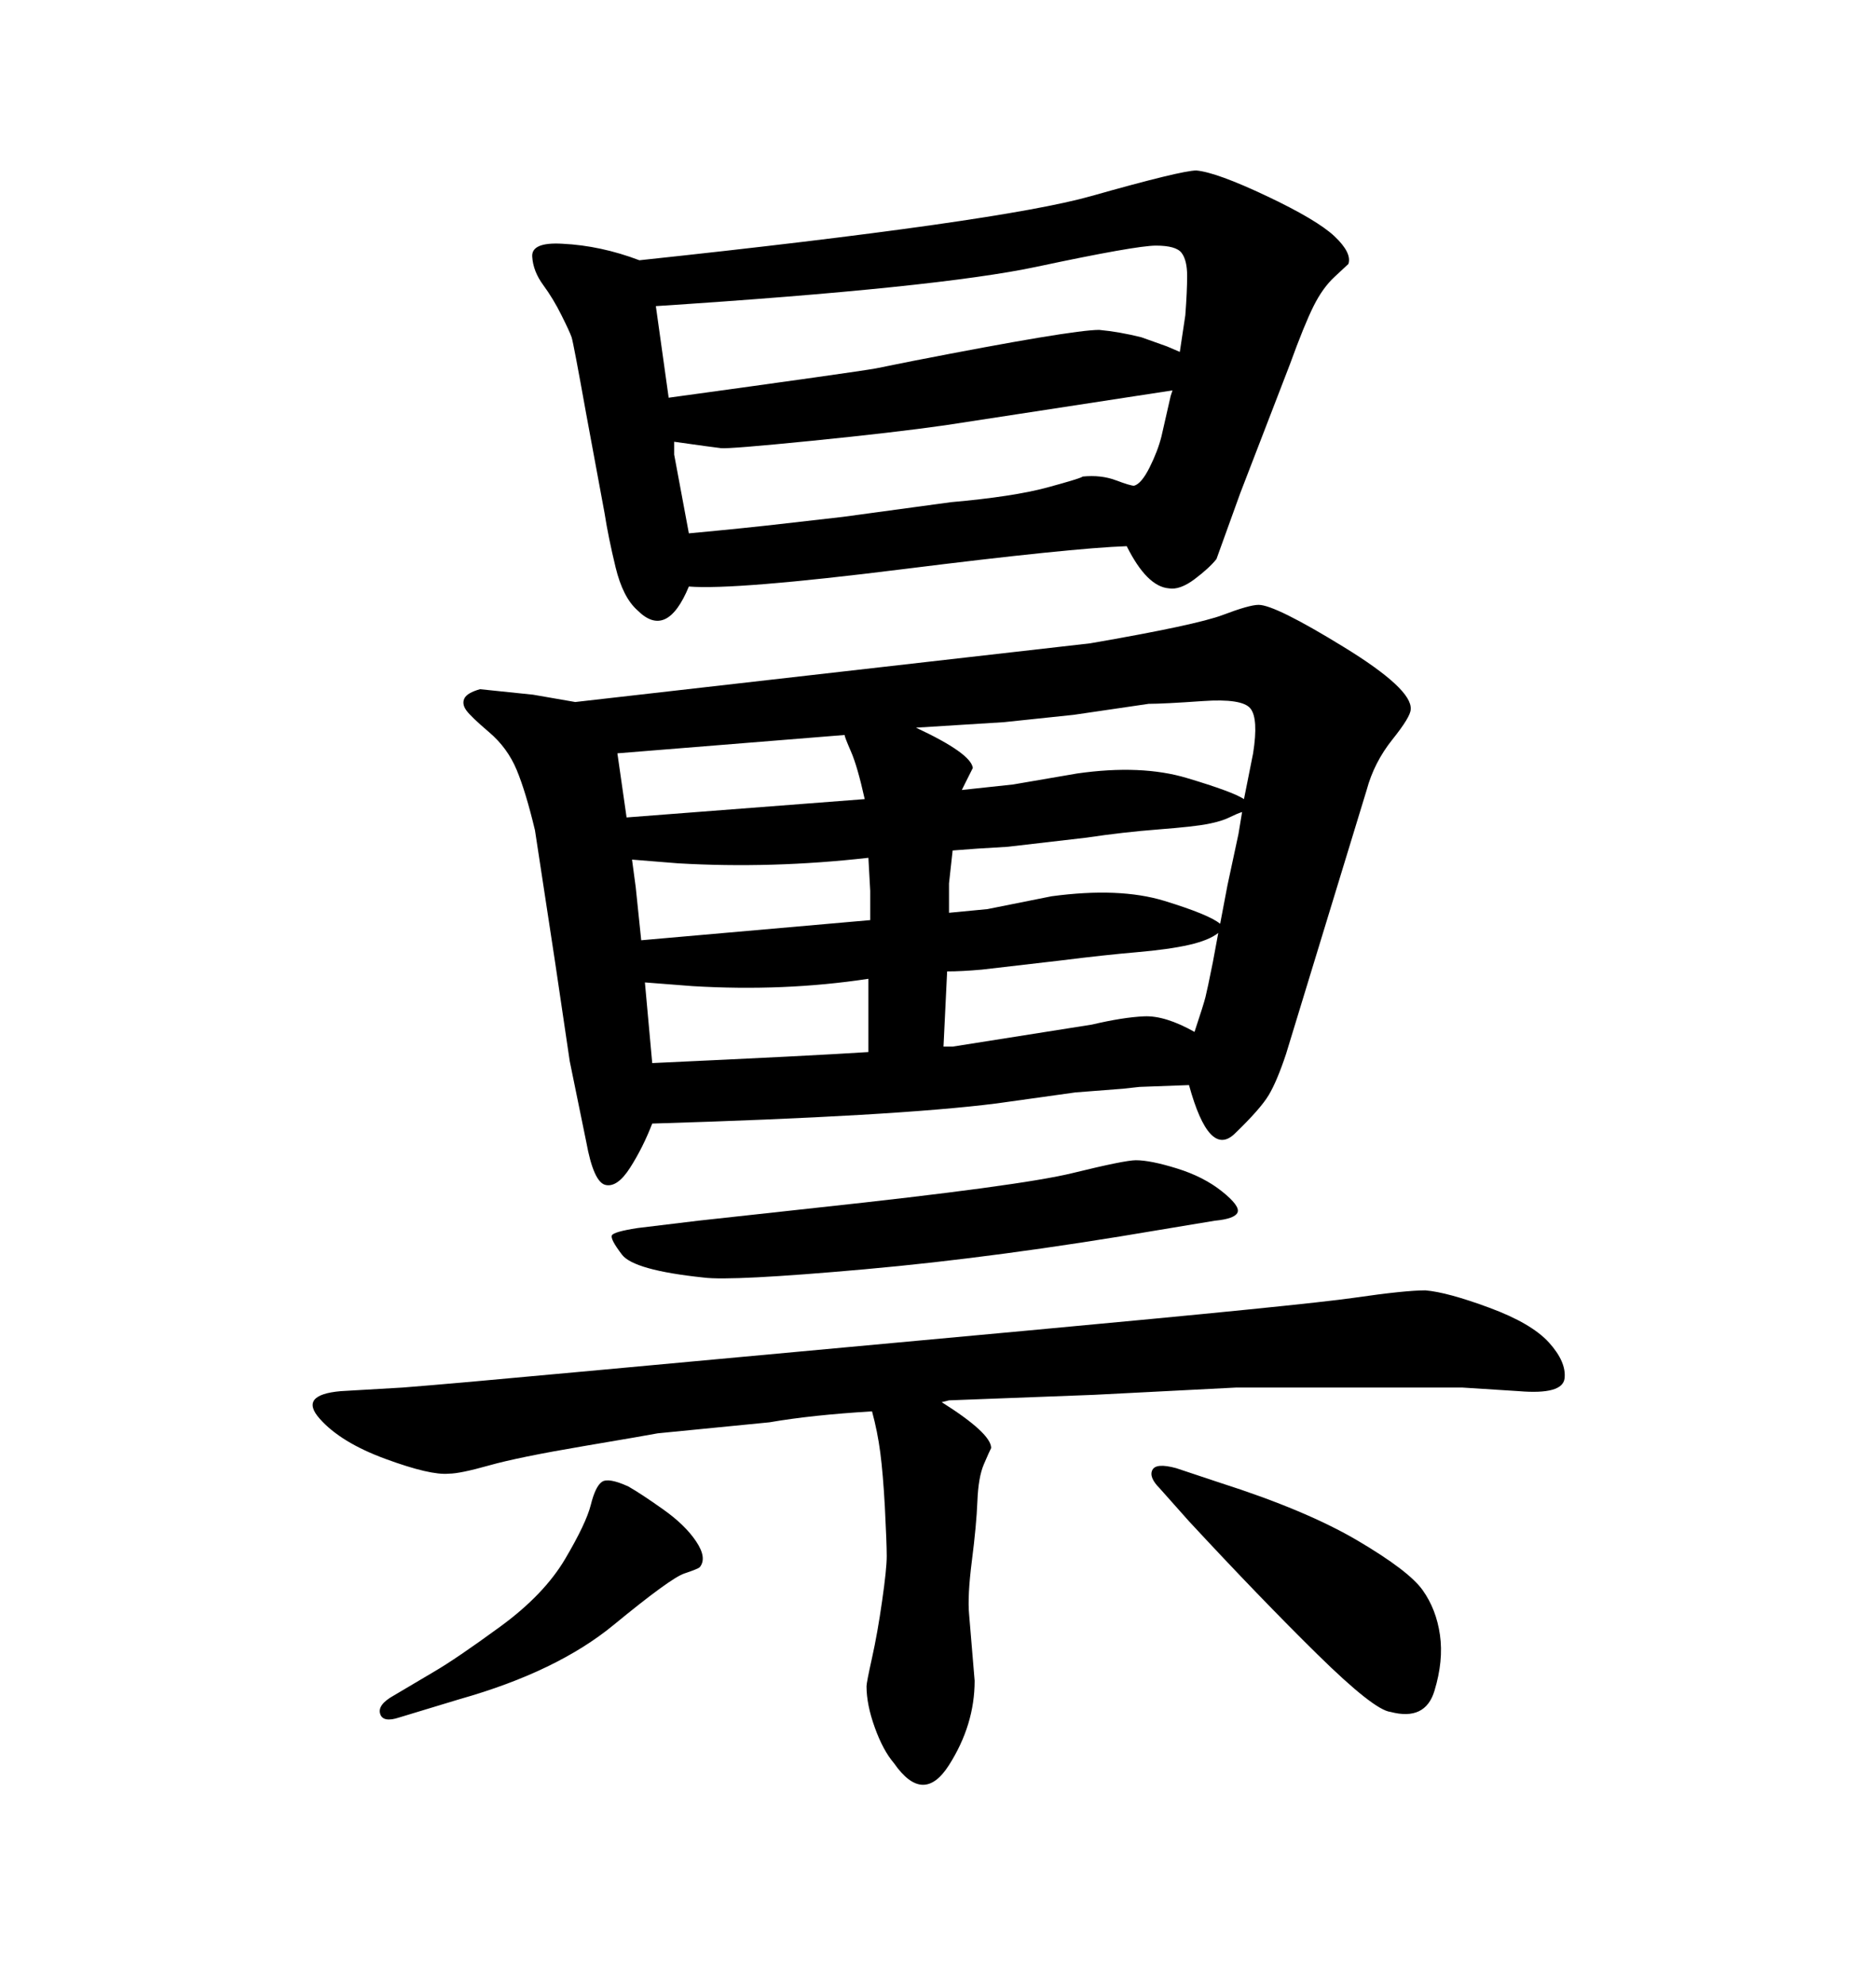 <svg xmlns="http://www.w3.org/2000/svg" xmlns:xlink="http://www.w3.org/1999/xlink" width="300" height="317.285"><path d="M151.76 223.83L150.59 224.12Q158.50 229.10 158.50 231.45L158.50 231.45Q158.20 232.03 157.32 234.08Q156.45 236.13 156.30 239.94Q156.15 243.75 155.42 249.46Q154.69 255.18 154.98 258.11L154.98 258.11L155.86 268.65Q155.86 275.68 151.76 282.13Q147.66 288.57 142.97 281.84L142.97 281.84Q141.21 279.79 139.89 276.12Q138.57 272.46 138.57 269.53L138.57 269.53Q138.57 268.95 139.45 264.99Q140.33 261.04 141.06 255.91Q141.80 250.78 141.80 248.73Q141.80 246.68 141.50 240.82L141.50 240.82Q141.21 235.55 140.77 232.18Q140.33 228.81 139.45 225.59L139.45 225.59Q129.79 226.17 123.05 227.34L123.05 227.34L105.18 229.10Q103.71 229.39 93.31 231.15Q82.91 232.91 78.22 234.23Q73.54 235.55 71.78 235.55L71.78 235.55Q68.85 235.84 61.67 233.20Q54.49 230.57 51.12 226.76Q47.75 222.95 54.49 222.36L54.49 222.36L64.45 221.78Q72.07 221.19 95.80 218.99Q119.53 216.80 164.06 212.70Q208.59 208.59 216.65 207.42Q224.71 206.25 227.93 206.25L227.93 206.25Q231.45 206.54 238.18 209.03Q244.92 211.52 247.71 214.60Q250.49 217.68 250.20 220.31Q249.90 222.95 242.87 222.36L242.87 222.36L233.79 221.78Q232.91 221.78 197.75 221.78L197.75 221.78L174.90 222.95L151.76 223.83ZM62.99 271.00L62.99 271.00L69.43 267.19Q72.95 265.14 79.98 260.01Q87.01 254.88 90.38 249.17Q93.75 243.46 94.48 240.53Q95.21 237.60 96.24 236.87Q97.27 236.13 100.49 237.60L100.49 237.60Q102.54 238.77 106.05 241.26Q109.57 243.75 111.33 246.39Q113.09 249.02 111.91 250.49L111.91 250.49Q111.62 250.78 109.42 251.51Q107.23 252.25 98.14 259.72Q89.06 267.19 73.54 271.58L73.54 271.58L63.87 274.51Q61.23 275.39 60.79 273.93Q60.35 272.46 62.99 271.00ZM194.24 195.12L194.24 195.12L185.45 196.58Q159.67 200.98 138.28 202.88Q116.89 204.79 112.50 204.20L112.50 204.20Q101.37 203.03 99.46 200.54Q97.56 198.05 97.85 197.46Q98.14 196.88 101.95 196.29L101.95 196.29L111.62 195.12L130.37 193.07Q163.18 189.55 171.53 187.50Q179.88 185.45 181.64 185.45L181.64 185.45Q183.98 185.45 188.23 186.77Q192.48 188.09 195.41 190.43Q198.34 192.77 197.90 193.80Q197.46 194.82 194.24 195.12ZM102.25 41.60L102.25 41.60Q159.96 35.45 174.46 31.35Q188.96 27.25 191.31 27.25L191.31 27.25Q194.53 27.54 202.59 31.35Q210.64 35.16 213.43 37.79Q216.21 40.43 215.63 42.19L215.63 42.19Q215.33 42.48 213.43 44.24Q211.52 46.00 210.06 48.93Q208.59 51.86 206.25 58.30L206.25 58.30L198.34 78.81L194.53 89.36Q193.36 90.82 191.02 92.58Q188.67 94.34 186.91 94.04L186.91 94.04Q183.40 93.75 180.18 87.30L180.18 87.30Q171.39 87.60 144.43 90.97Q117.48 94.34 110.16 93.75L110.16 93.75Q106.64 102.25 101.95 97.56L101.95 97.56Q99.61 95.51 98.44 90.67Q97.27 85.84 96.68 82.03L96.68 82.03L93.75 66.21Q91.70 54.79 91.41 53.91Q91.11 53.03 89.79 50.39Q88.48 47.75 86.87 45.56Q85.25 43.36 85.11 41.02Q84.96 38.67 89.94 38.96L89.94 38.96Q96.09 39.26 102.25 41.60ZM104.88 48.93L106.93 63.57Q136.82 59.47 140.04 58.89L140.04 58.89L145.90 57.71Q171.39 52.73 175.78 52.73L175.78 52.73Q179.00 53.03 182.52 53.91L182.52 53.91L186.62 55.37L188.67 56.25L189.55 50.39Q189.84 46.58 189.84 44.09Q189.84 41.60 188.96 40.43Q188.09 39.26 184.86 39.26Q181.64 39.26 165.82 42.63Q150 46.00 104.88 48.93L104.88 48.93ZM187.21 63.28L187.50 62.40L151.17 67.97Q142.97 69.14 129.79 70.46Q116.60 71.78 115.28 71.63Q113.96 71.48 107.81 70.61L107.81 70.61L107.81 72.66L110.16 85.25Q119.53 84.38 125.83 83.64Q132.13 82.91 134.77 82.62L134.77 82.62L152.05 80.27Q162.01 79.39 167.43 77.93Q172.85 76.46 173.14 76.17L173.14 76.17Q176.07 75.88 178.42 76.76Q180.76 77.64 181.35 77.64L181.35 77.64Q182.52 77.34 183.84 74.71Q185.16 72.07 185.74 69.73L185.74 69.73L187.21 63.28ZM190.14 243.16L190.14 243.16L185.45 237.89Q183.69 236.13 184.28 234.96Q184.86 233.79 188.09 234.67L188.09 234.67L195.12 237.01Q208.89 241.41 217.09 246.24Q225.29 251.07 227.49 254.15Q229.69 257.23 230.27 261.33Q230.86 265.43 229.39 270.26Q227.93 275.10 222.36 273.63L222.36 273.63Q219.73 273.34 210.64 264.40Q201.56 255.47 190.14 243.16ZM104.30 179.59L104.30 179.59Q102.83 183.40 100.78 186.62Q98.73 189.84 96.83 189.40Q94.92 188.96 93.75 182.52L93.75 182.52L91.11 169.63L88.77 153.81L85.55 132.71Q84.08 126.56 82.62 123.05Q81.15 119.53 78.22 117.04Q75.29 114.55 74.56 113.53Q73.83 112.50 74.27 111.62Q74.71 110.74 76.76 110.16L76.76 110.16L85.25 111.04L91.99 112.21L174.32 102.83Q191.31 99.90 195.56 98.29Q199.80 96.68 201.27 96.68L201.27 96.68Q203.91 96.68 214.89 103.42Q225.88 110.16 225.59 113.38L225.59 113.38Q225.59 114.55 222.66 118.21Q219.73 121.88 218.55 126.27L218.55 126.27L205.66 168.46Q204.20 172.85 202.88 175.05Q201.56 177.25 197.46 181.20Q193.36 185.16 190.14 173.44L190.14 173.44L182.23 173.73L179.59 174.02L171.97 174.61L159.38 176.37Q143.26 178.42 104.30 179.59ZM135.06 117.48L135.06 117.48L98.73 120.41L100.20 130.66L138.28 127.73Q137.11 122.46 136.08 120.12Q135.06 117.77 135.06 117.48ZM160.55 115.43L146.48 116.31Q155.27 120.41 155.57 122.75L155.57 122.75L154.39 125.10L153.81 126.27L162.01 125.39L172.27 123.63Q182.52 122.17 189.84 124.37Q197.17 126.56 198.93 127.73L198.93 127.73L200.39 120.41Q201.27 114.84 199.95 113.23Q198.63 111.62 192.33 112.06Q186.04 112.50 183.69 112.50L183.69 112.50L171.68 114.26L160.55 115.43ZM198.05 133.30L198.63 129.79Q197.75 130.08 196.58 130.66Q195.41 131.25 193.21 131.69Q191.02 132.13 185.30 132.57Q179.59 133.01 173.73 133.89L173.73 133.89L161.13 135.35Q155.86 135.64 152.34 135.94L152.34 135.94L151.76 141.21L151.76 145.90L157.91 145.31L168.16 143.26Q179.00 141.80 186.18 143.99Q193.36 146.19 195.12 147.66L195.12 147.66L196.29 141.50L198.05 133.30ZM194.82 149.12L194.82 149.12Q193.36 150.29 190.14 151.03Q186.91 151.76 181.79 152.20Q176.66 152.64 169.63 153.52L169.63 153.52L157.03 154.98Q153.81 155.27 151.46 155.27L151.46 155.27L150.88 167.29L152.34 167.29L174.61 163.77Q179.59 162.60 182.96 162.45Q186.33 162.30 191.02 164.94L191.02 164.94Q192.48 160.55 192.77 159.38Q193.07 158.20 193.95 153.81L193.95 153.81L194.82 149.12ZM138.87 168.16L138.87 168.16L138.87 156.45Q125.39 158.50 110.74 157.62L110.74 157.62L103.13 157.03L104.30 169.92Q129.79 168.75 138.87 168.16ZM101.66 141.80L102.54 150.29L139.16 147.07L139.16 142.38L138.87 137.11Q123.34 138.87 108.40 137.99L108.40 137.99L101.07 137.40L101.66 141.80Z"/></svg>